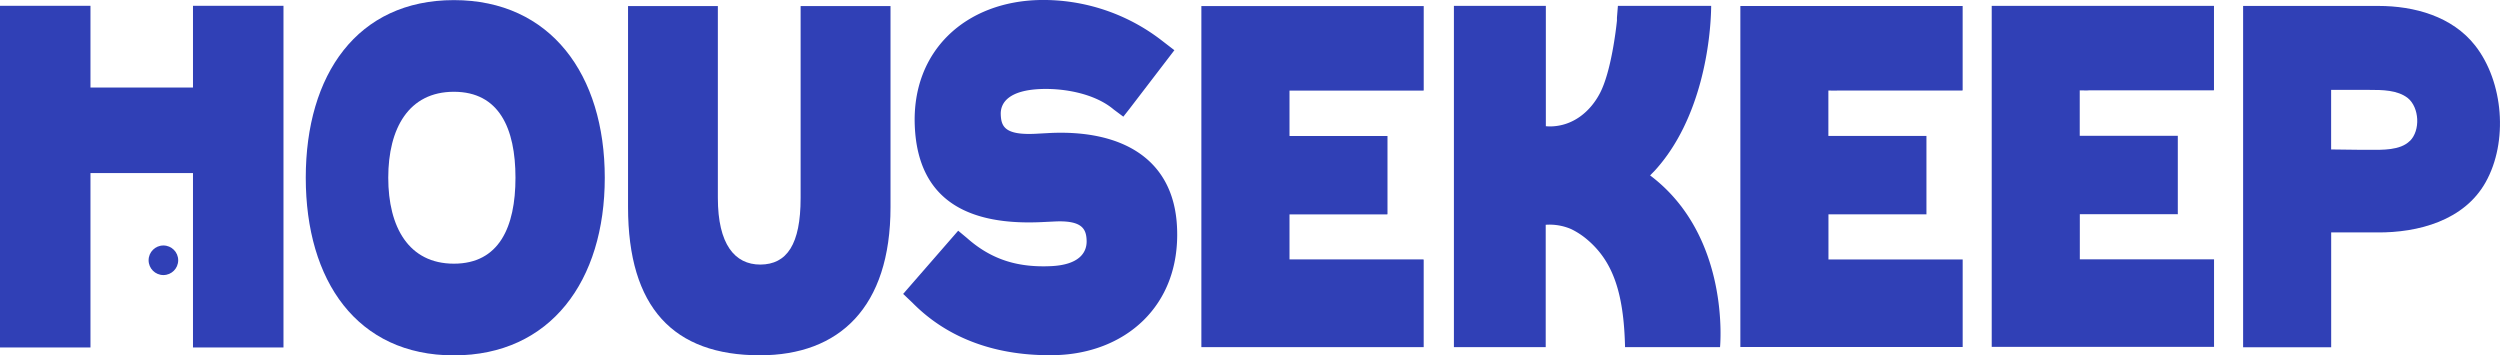 <?xml version="1.0" encoding="UTF-8"?>
<svg xmlns:xlink="http://www.w3.org/1999/xlink" xmlns="http://www.w3.org/2000/svg" id="Layer_1" data-name="Layer 1" viewBox="0 0 917.7 130.45" data-sleek-node-id="468915" width="917.7" height="130.45">
  <path d="M707.16,78.5V49.9h-36V33.23s3.22.07,3.28,0h45.82a.19.19,0,0,0,.19-.18V2.2H638.85V127.38a0,0,0,0,0,0,0h81.61a0,0,0,0,0,0,0V95.24H671.19V78.68h36Z" fill="#3040B6"></path>
  <path d="M799.43,78.44V49.84a0,0,0,0,0,0,0h-36V33.17s3.22.07,3.28,0h45.82a.18.18,0,0,0,.18-.18V2.15H731.12V127.32s0,0,0,0h81.61V95.19H763.46V78.63h36Z" fill="#3040B6"></path>
  <path d="M70.84,2.13v30H33.21v-30H0V127.54H33.21v-64H70.84c0,3.62,0,60.09,0,64h33.22c0-3.71,0-121.39,0-125.41H70.84Z" fill="#3040B6"></path>
  <circle cx="59.98" cy="95.54" r="5.43" fill="#3040B6"></circle>
  <path d="M351.73,84.69l-20.2,23.2,3.42,3.25c13.48,13.69,31.76,19.63,52.12,19.23,25.64-.52,46.28-17.79,45-46.76-1.1-26.06-21.23-36-46.69-34.79l-5.39.29c-11.08.52-12.45-2.65-12.63-7-.22-4.88,3.67-8.91,14.25-9.41,8.77-.42,20.24,1.58,27.23,7.51l3.51,2.62,2.27-2.89,16.47-21.51-4.78-3.68A71.06,71.06,0,0,0,381.86,0c-27.3.49-47.24,18.56-46.06,46.27,1.2,28.23,20.83,36.48,46.61,35.26l4.8-.23c10.08-.47,11.56,2.79,11.67,7.09s-2.72,8.81-13,9.3c-11.74.55-21.64-2.07-30.94-10.33Z" fill="#3040B6"></path>
  <path d="M473.35,49.91V33.26h49.09a.18.18,0,0,0,.18-.18V2.23H441V127.42h81.61v-32a.19.19,0,0,0-.18-.19H473.35V78.71h35.78a.19.19,0,0,0,.19-.18V49.93h-32.7Z" fill="#3040B6"></path>
  <path d="M259.89,2.23H230.54V76c0,36.92,16.72,54.42,48.4,54.42,29.07,0,47.95-17.5,47.95-54.42V2.23h-33V72.68c0,17-5,24.39-14.79,24.44-9.4,0-15.59-7.46-15.59-24.44V2.23Z" fill="#3040B6"></path>
  <path d="M605.72,64.39h0l1.84-1.89C624.64,43.66,628,15.07,628.14,2.16H593.9l-.35,4.33c0,.06,0,.25,0,.54s0,.34,0,.55c-.32,3.16-2.13,18.68-6.2,26.54-3.44,6.66-9.84,12.29-18.53,12.29l-1.37-.07V45.09c0-4.75,0-21.44,0-25.13V2.16H533.7V127.42h33.7V82.51a20,20,0,0,1,9.33,1.58,27.65,27.65,0,0,1,5.79,3.76c9.37,7.87,13.55,19.24,14,39.57h34.87S635.44,86.73,605.72,64.39Z" fill="#3040B6"></path>
  <path d="M112.24,65.24c0-37.85,18.88-65.2,54.38-65.2S222,27.39,222,65.24s-19.89,65.21-55.4,65.21S112.24,103.1,112.24,65.24Zm30.28,0c0,18.12,7.51,31.55,24.1,31.55s22.6-13.43,22.6-31.55-6-31.55-22.6-31.55S142.52,47.13,142.52,65.24Z" fill="#3040B6"></path>
  <path d="M855.73,53.38a.24.24,0,0,1,0,.08v.09s0,0,0,0Z" fill="#3040B6"></path>
  <path d="M908.59,16.74C900.17,6,886.27,2.18,873.08,2.18H823.4v125.3h32.33V85.32c9.56,0,16.8,0,16.84,0,15.1.14,32-4.37,39.86-18.43C920.76,52.05,919,30.05,908.59,16.74Zm-24,35C881.09,55.26,874.4,55,869.85,55c0,0-6.49,0-14.14-.14V53.55s0,0,0-.09V33h14.15c4.55,0,10.18,0,14,3C888.11,39.48,888.55,47.86,884.63,51.75Z" fill="#3040B6"></path>
</svg>
